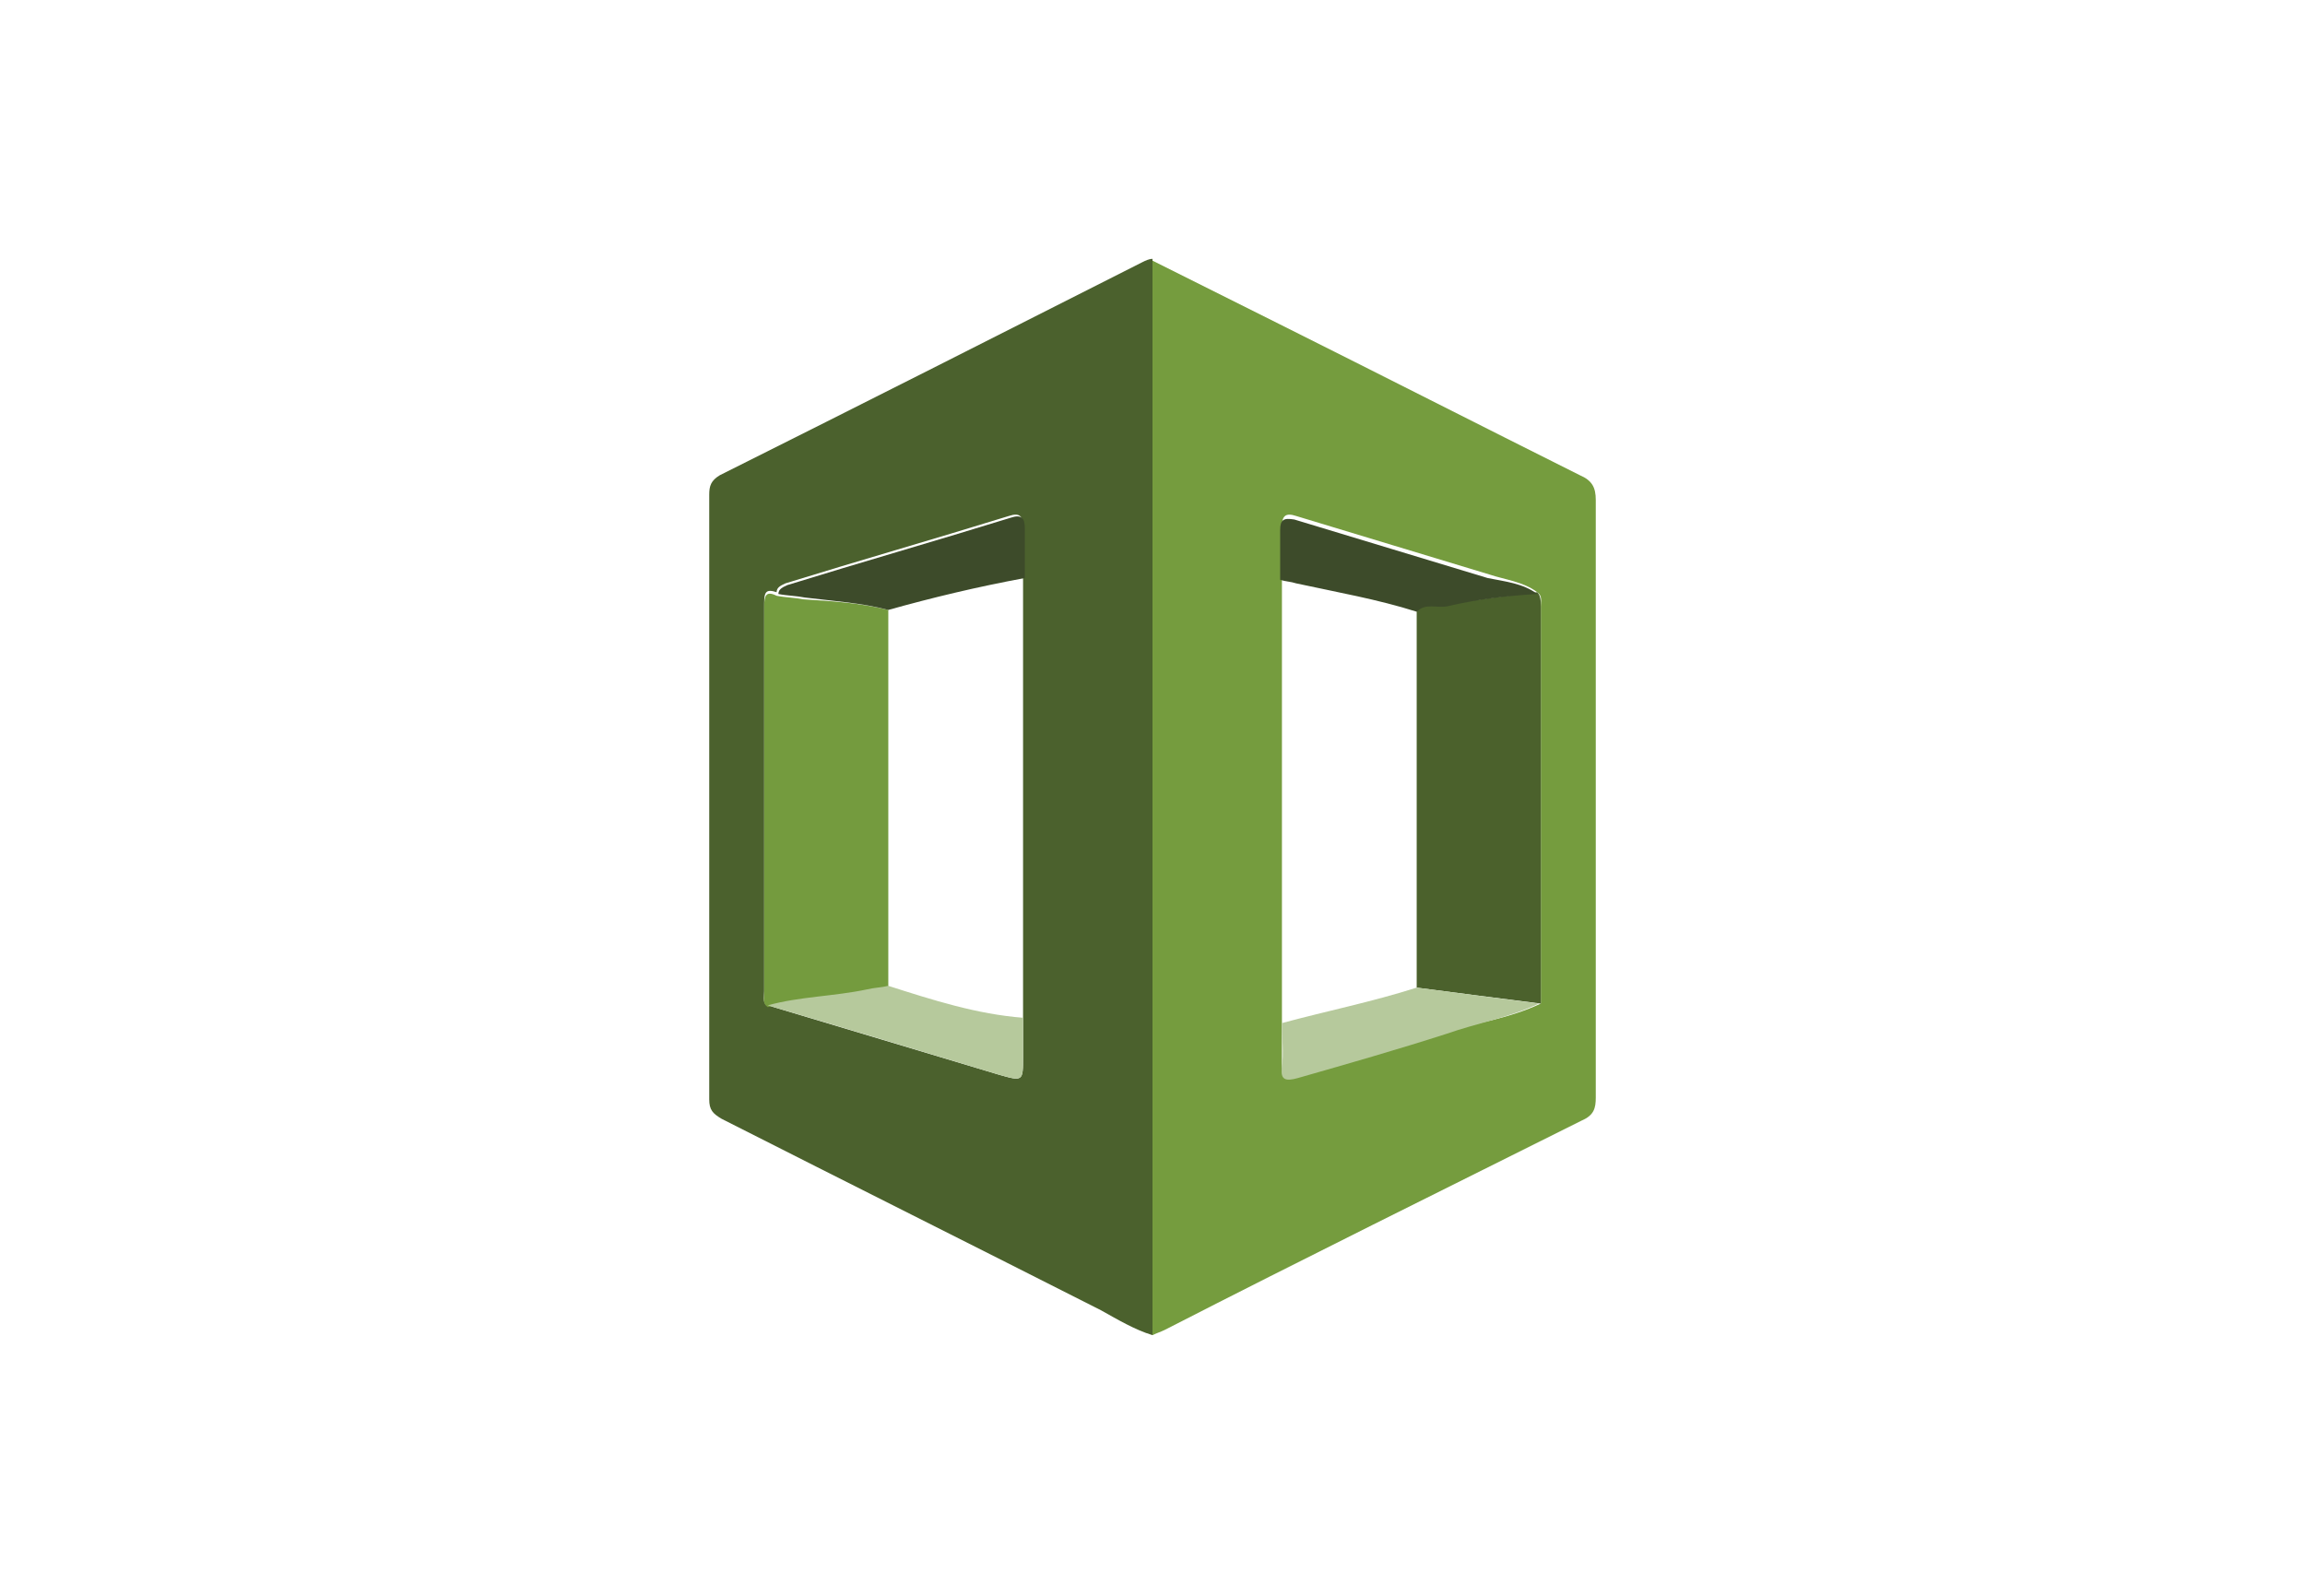<?xml version="1.0" encoding="utf-8"?>
<!-- Generator: Adobe Illustrator 24.2.0, SVG Export Plug-In . SVG Version: 6.00 Build 0)  -->
<svg version="1.1" id="Layer_1" xmlns="http://www.w3.org/2000/svg" xmlns:xlink="http://www.w3.org/1999/xlink" x="0px" y="0px"
	 viewBox="0 0 130 90" style="enable-background:new 0 0 130 90;" xml:space="preserve">
<style type="text/css">
	.st0{fill:#4B612D;}
	.st1{fill:#759C3E;}
	.st2{fill:#749B3E;}
	.st3{fill:#3D4B2A;}
	.st4{fill:#B6C99C;}
	.st5{fill:#4B612C;}
</style>
<g id="Layer_2_1_">
	<g id="Layer_1-2">
		<g>
			<path class="st0" d="M65,75.3c-1-0.3-2-0.9-2.9-1.4c-7.1-3.6-14.3-7.2-21.4-10.8c-0.5-0.3-0.7-0.5-0.7-1.1c0-11.4,0-22.7,0-34.1
				c0-0.5,0.1-0.8,0.6-1.1c8-4,15.9-8,23.8-12c0.2-0.1,0.4-0.2,0.6-0.2C65,34.9,65,55.1,65,75.3z M43.3,56.7c4.3,1.3,8.7,2.6,13,3.9
				c1.4,0.4,1.4,0.4,1.4-1c0-0.7,0-1.5,0-2.2c0-8.3,0-16.6,0-24.9c0-0.9,0-1.9,0-2.8c0-0.6-0.2-0.8-0.8-0.6
				c-4.2,1.3-8.4,2.5-12.6,3.8c-0.2,0.1-0.5,0.2-0.5,0.5c-0.6-0.2-0.7,0-0.7,0.6c0,7.3,0,14.6,0,21.9C43.1,56.3,43,56.6,43.3,56.7z"
				/>
			<path class="st1" d="M65,75.3c0-20.2,0-40.4,0-60.6c2.4,1.2,4.8,2.4,7.2,3.6c5.6,2.8,11.3,5.7,16.9,8.5c0.7,0.3,0.9,0.7,0.9,1.4
				c0,11.2,0,22.4,0,33.7c0,0.6-0.1,1-0.8,1.3c-7.8,3.9-15.7,7.8-23.5,11.8C65.5,75.1,65.2,75.2,65,75.3z M86.9,56.6
				c0-7.5,0-14.9,0-22.4c0-0.3,0.1-0.6-0.2-0.8c-0.8-0.6-1.8-0.7-2.7-1c-3.6-1.1-7.3-2.2-10.9-3.3c-0.6-0.2-0.8,0-0.8,0.6
				c0,0.9,0,1.9,0,2.8c0,7.4,0,14.9,0,22.3c0,0.9,0,1.8,0,2.7c0,0.8,0,1.7,0,2.5c0,0.8,0.2,0.8,0.9,0.6c2.8-0.9,5.6-1.7,8.4-2.5
				C83.4,57.7,85.2,57.4,86.9,56.6z"/>
			<path class="st2" d="M50.1,34.4c0,7.1,0,14.2,0,21.3c-0.4,0.1-0.8,0.1-1.2,0.2c-1.8,0.4-3.7,0.4-5.6,0.9
				c-0.3-0.2-0.2-0.5-0.2-0.7c0-7.3,0-14.6,0-21.9c0-0.6,0.1-0.9,0.7-0.6c0.5,0.1,1,0.1,1.5,0.2C46.9,33.9,48.5,34,50.1,34.4z"/>
			<path class="st3" d="M50.1,34.4c-1.5-0.4-3.1-0.5-4.7-0.7c-0.5-0.1-1-0.1-1.5-0.2c0-0.3,0.3-0.4,0.5-0.5
				c4.2-1.3,8.4-2.5,12.6-3.8c0.6-0.2,0.8,0,0.8,0.6c0,0.9,0,1.9,0,2.8C55.1,33.1,52.6,33.7,50.1,34.4z"/>
			<path class="st4" d="M43.3,56.7c1.8-0.5,3.7-0.5,5.6-0.9c0.4-0.1,0.8-0.1,1.2-0.2c2.5,0.8,5,1.6,7.6,1.8c0,0.7,0,1.5,0,2.2
				c0,1.4,0,1.4-1.4,1C52,59.3,47.7,58,43.3,56.7z"/>
			<path class="st5" d="M79.9,55.7c0-7.1,0-14.2,0-21.3c0.5-0.4,1.1-0.2,1.7-0.3c1.7-0.3,3.4-0.5,5.1-0.7c0.2,0.2,0.2,0.5,0.2,0.8
				c0,7.5,0,14.9,0,22.4C84.5,56.3,82.2,56,79.9,55.7z"/>
			<path class="st3" d="M86.7,33.5c-1.7,0.1-3.4,0.3-5.1,0.7c-0.6,0.1-1.2-0.2-1.7,0.3c-2.2-0.7-4.5-1.1-6.8-1.6
				c-0.3-0.1-0.6-0.1-0.9-0.2c0-0.9,0-1.9,0-2.8c0-0.6,0.2-0.7,0.8-0.6c3.6,1.1,7.3,2.2,10.9,3.3C84.9,32.8,85.9,32.9,86.7,33.5z"/>
			<path class="st4" d="M79.9,55.7c2.3,0.3,4.6,0.6,6.9,0.9c-1.7,0.8-3.5,1.1-5.2,1.7c-2.8,0.9-5.6,1.7-8.4,2.5
				c-0.7,0.2-1,0.1-0.9-0.6c0.1-0.8,0-1.7,0-2.5C74.9,57,77.4,56.5,79.9,55.7z"/>
		</g>
	</g>
</g>
</svg>

